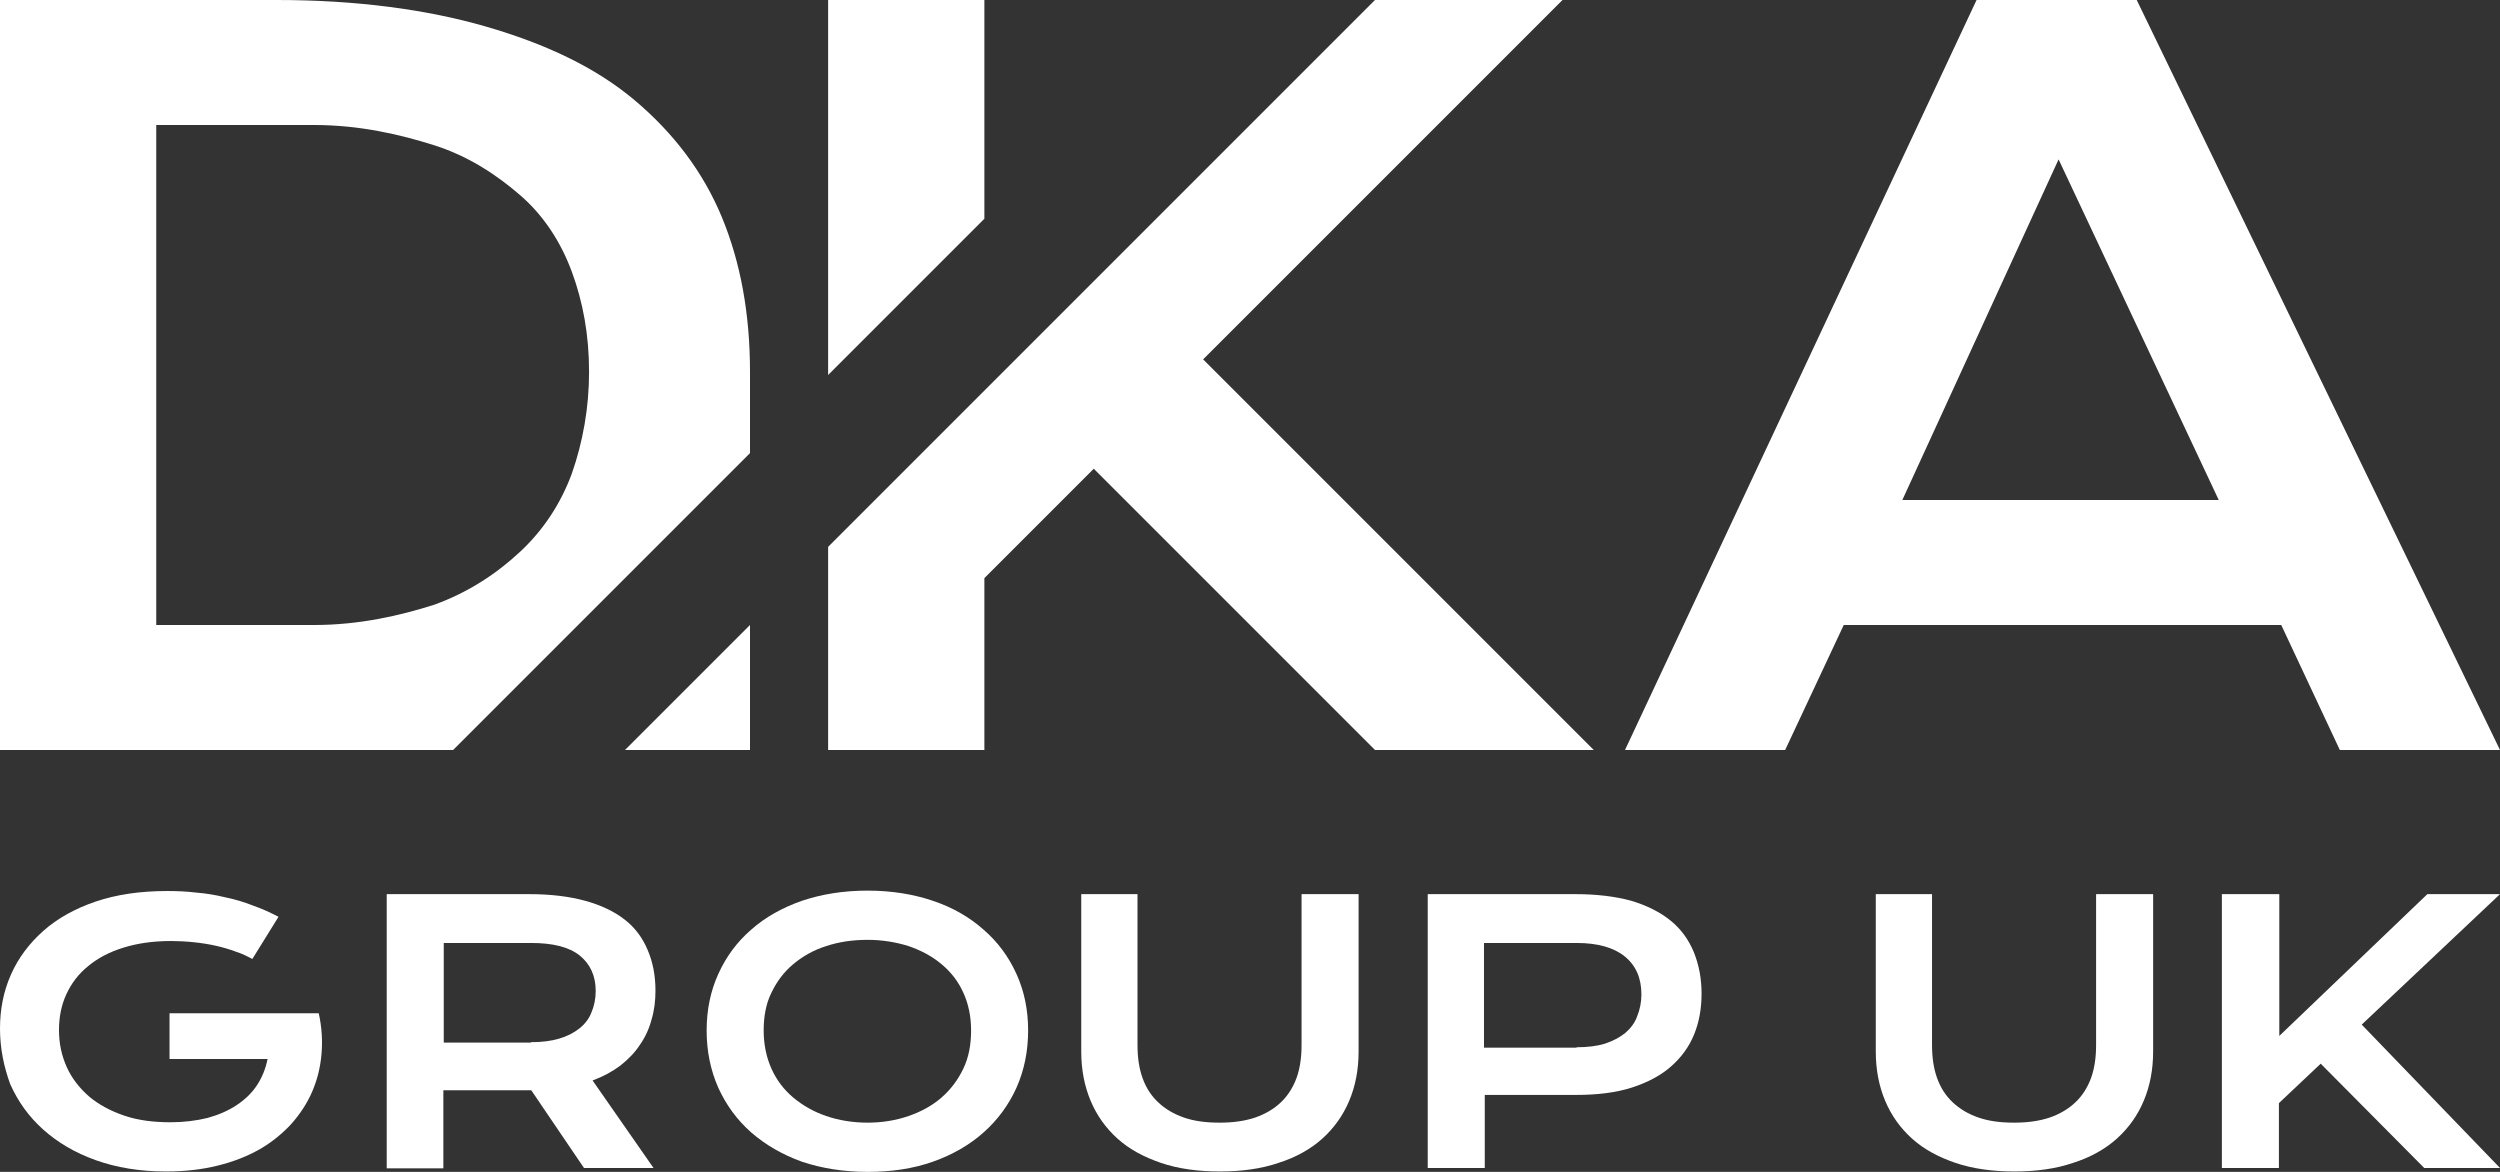 <?xml version="1.0" encoding="UTF-8"?>
<svg xmlns="http://www.w3.org/2000/svg" width="640" height="300" viewBox="0 0 640 300" fill="none">
  <rect x="0" y="0" width="640" height="300" fill="#333333" stroke="none"/>
  <path d="M0 263.3C0 258.4 0.9 253.8 2.8 249.5C4.7 245.2 7.5 241.5 11.1 238.3C14.7 235.1 19.2 232.6 24.5 230.8C29.8 229 35.9 228.1 42.8 228.1C45.3 228.1 47.8 228.2 50.2 228.5C52.7 228.7 55.2 229.1 57.6 229.7C60.1 230.2 62.4 230.9 64.7 231.8C67 232.6 69.2 233.6 71.3 234.7L64.6 245.5C63.3 244.8 61.9 244.1 60.3 243.6C58.7 243 57 242.5 55.2 242.1C53.4 241.7 51.5 241.4 49.5 241.2C47.6 241 45.6 240.9 43.7 240.9C39.2 240.9 35.1 241.5 31.6 242.6C28 243.7 25 245.3 22.6 247.3C20.1 249.3 18.3 251.7 17 254.5C15.7 257.3 15.1 260.4 15.1 263.7C15.1 267.2 15.8 270.3 17.1 273.2C18.4 276.1 20.4 278.6 22.8 280.7C25.3 282.8 28.3 284.4 31.8 285.6C35.3 286.8 39.3 287.3 43.6 287.3C47.1 287.3 50.2 286.9 53.1 286.2C56 285.4 58.5 284.3 60.6 282.9C62.7 281.5 64.5 279.8 65.8 277.8C67.1 275.8 68 273.6 68.5 271.1H43.4V259.4H81.6C82.4 263 82.6 266.5 82.3 269.9C82 273.3 81.2 276.5 79.9 279.5C78.6 282.5 76.8 285.2 74.6 287.7C72.3 290.2 69.6 292.4 66.5 294.2C63.3 296 59.8 297.4 55.7 298.4C51.7 299.4 47.3 299.9 42.5 299.9C35.8 299.9 29.8 298.9 24.5 297C19.2 295.1 14.8 292.5 11.1 289.2C7.4 285.9 4.6 282 2.6 277.5C1 273.1 0 268.4 0 263.3Z" fill="white"></path>
  <path d="M99 228.9H135.5C141 228.9 145.8 229.5 149.8 230.6C153.8 231.7 157.2 233.3 159.9 235.4C162.6 237.5 164.5 240.1 165.8 243.2C167.1 246.2 167.8 249.7 167.8 253.6C167.8 256.2 167.5 258.7 166.8 261C166.2 263.3 165.2 265.5 163.8 267.5C162.5 269.5 160.8 271.2 158.8 272.8C156.8 274.3 154.4 275.6 151.7 276.6L167.3 299H149.5L136 279.1H135.6H113.5V299.1H99V228.9ZM135.9 266.8C138.7 266.8 141.1 266.5 143.1 265.9C145.2 265.3 146.9 264.4 148.3 263.3C149.7 262.2 150.8 260.8 151.4 259.2C152.1 257.6 152.5 255.7 152.5 253.7C152.5 249.8 151.1 246.8 148.4 244.6C145.6 242.4 141.5 241.4 135.9 241.4H113.6V266.9H135.9V266.8Z" fill="white"></path>
  <path d="M180.9 263.8C180.9 258.5 181.9 253.7 183.9 249.3C185.9 244.9 188.7 241.1 192.3 238C195.9 234.8 200.2 232.4 205.3 230.6C210.4 228.9 215.9 228 222.1 228C228.2 228 233.8 228.9 238.8 230.6C243.9 232.3 248.2 234.8 251.8 238C255.4 241.1 258.2 244.9 260.2 249.3C262.2 253.7 263.2 258.5 263.2 263.8C263.2 269.1 262.2 274 260.2 278.5C258.2 282.9 255.4 286.7 251.8 289.9C248.2 293.1 243.9 295.6 238.8 297.4C233.7 299.2 228.2 300 222.1 300C216 300 210.4 299.1 205.3 297.4C200.3 295.6 196 293.1 192.3 289.9C188.7 286.7 185.9 282.9 183.9 278.5C181.9 274 180.9 269.1 180.9 263.8ZM195.5 263.8C195.5 267.4 196.2 270.7 197.5 273.6C198.8 276.5 200.7 279 203.1 281C205.5 283 208.3 284.6 211.5 285.7C214.7 286.8 218.3 287.4 222.1 287.4C225.9 287.4 229.4 286.8 232.6 285.7C235.8 284.6 238.7 283 241 281C243.4 278.9 245.2 276.5 246.6 273.6C248 270.7 248.6 267.4 248.6 263.8C248.6 260.2 247.9 256.9 246.6 254.1C245.3 251.2 243.4 248.8 241 246.8C238.6 244.8 235.8 243.3 232.6 242.2C229.4 241.2 225.9 240.6 222.1 240.6C218.3 240.6 214.8 241.1 211.5 242.2C208.3 243.2 205.5 244.8 203.1 246.8C200.7 248.8 198.9 251.2 197.5 254.1C196.1 256.9 195.5 260.2 195.5 263.8Z" fill="white"></path>
  <path d="M276.6 228.9H291.2V267.5C291.2 270.7 291.6 273.5 292.5 276C293.4 278.5 294.7 280.5 296.5 282.2C298.3 283.9 300.5 285.2 303.1 286.1C305.7 287 308.7 287.4 312.2 287.4C315.6 287.4 318.6 287 321.3 286.1C323.9 285.2 326.1 283.9 327.9 282.2C329.7 280.5 331 278.4 331.9 276C332.8 273.5 333.2 270.7 333.2 267.5V228.9H347.8V269.2C347.8 273.8 347 278 345.4 281.8C343.8 285.6 341.5 288.8 338.5 291.5C335.5 294.2 331.7 296.3 327.3 297.7C322.9 299.2 317.9 299.9 312.3 299.9C306.7 299.9 301.6 299.2 297.2 297.7C292.8 296.2 289.1 294.2 286.1 291.5C283.1 288.8 280.8 285.6 279.2 281.8C277.6 278 276.8 273.8 276.8 269.2V228.9H276.6Z" fill="white"></path>
  <path d="M365.4 228.9H403.3C408.8 228.9 413.6 229.5 417.6 230.6C421.6 231.8 425 233.5 427.7 235.7C430.4 237.9 432.3 240.6 433.6 243.7C434.9 246.9 435.6 250.4 435.6 254.4C435.6 258.1 435 261.6 433.7 264.8C432.4 268 430.4 270.7 427.8 273C425.2 275.3 421.8 277.1 417.8 278.4C413.8 279.7 409 280.3 403.5 280.3H380.1V299H365.5V228.9H365.4ZM403.6 268.1C406.4 268.1 408.8 267.8 410.8 267.2C412.9 266.5 414.6 265.6 416 264.5C417.4 263.3 418.5 261.9 419.1 260.2C419.8 258.5 420.2 256.6 420.2 254.6C420.2 250.4 418.8 247.2 416 244.9C413.2 242.6 409.1 241.4 403.6 241.4H379.9V268.2H403.6V268.1Z" fill="white"></path>
  <path d="M480 228.9H494.6V267.5C494.6 270.7 495 273.5 495.9 276C496.8 278.5 498.1 280.5 499.9 282.2C501.7 283.9 503.9 285.2 506.5 286.1C509.1 287 512.1 287.4 515.6 287.4C519 287.4 522 287 524.7 286.1C527.3 285.2 529.5 283.9 531.3 282.2C533.1 280.5 534.4 278.4 535.3 276C536.2 273.5 536.6 270.7 536.6 267.5V228.9H551.2V269.2C551.2 273.8 550.4 278 548.8 281.8C547.2 285.6 544.9 288.8 541.9 291.5C538.9 294.2 535.1 296.3 530.7 297.7C526.3 299.2 521.3 299.9 515.7 299.9C510.1 299.9 505 299.2 500.6 297.7C496.2 296.2 492.5 294.2 489.5 291.5C486.5 288.8 484.2 285.6 482.6 281.8C481 278 480.2 273.8 480.2 269.2V228.9H480Z" fill="white"></path>
  <path d="M568.9 228.9H583.5V265.2L621.4 228.9H640L604.6 262.3L640 299H620.6L594.1 272.3L583.4 282.4V299H568.8V228.9H568.9Z" fill="white"></path>
  <path d="M192 95.2C192 80.4 189.6 67.2 184.8 55.6C180 44 172.4 34 162.4 25.6C152.4 17.2 139.6 11.2 124.4 6.8C109.2 2.4 91.2 0 70.8 0H0V192H70.8C87.6 192 102.8 192 116 192L192 116C192 110 192 101.2 192 95.2ZM146.4 121.2C143.6 128.8 139.2 135.6 133.2 141.2C127.2 146.8 120 151.6 111.2 154.8C102.4 157.6 92 160 80.4 160H40V32H80.4C92 32 102.4 34.4 111.2 37.2C120 40 127.2 44.8 133.2 50C139.2 55.2 143.6 62 146.4 69.6C149.2 77.2 150.8 85.6 150.8 95.2C150.8 104.4 149.2 113.2 146.4 121.2Z" fill="white"></path>
  <path d="M400 0H352L212 140V192H252V148L280 120L352 192H408L308 92L400 0Z" fill="white"></path>
  <path d="M252 0H212V96L252 56V0Z" fill="white"></path>
  <path d="M506 0H547L640 192H599L584 160H472L457 192H416L506 0ZM568 128L527 40.8L487 128H568Z" fill="white"></path>
  <path d="M192 160L160 192H192V160Z" fill="white"></path>
</svg>
